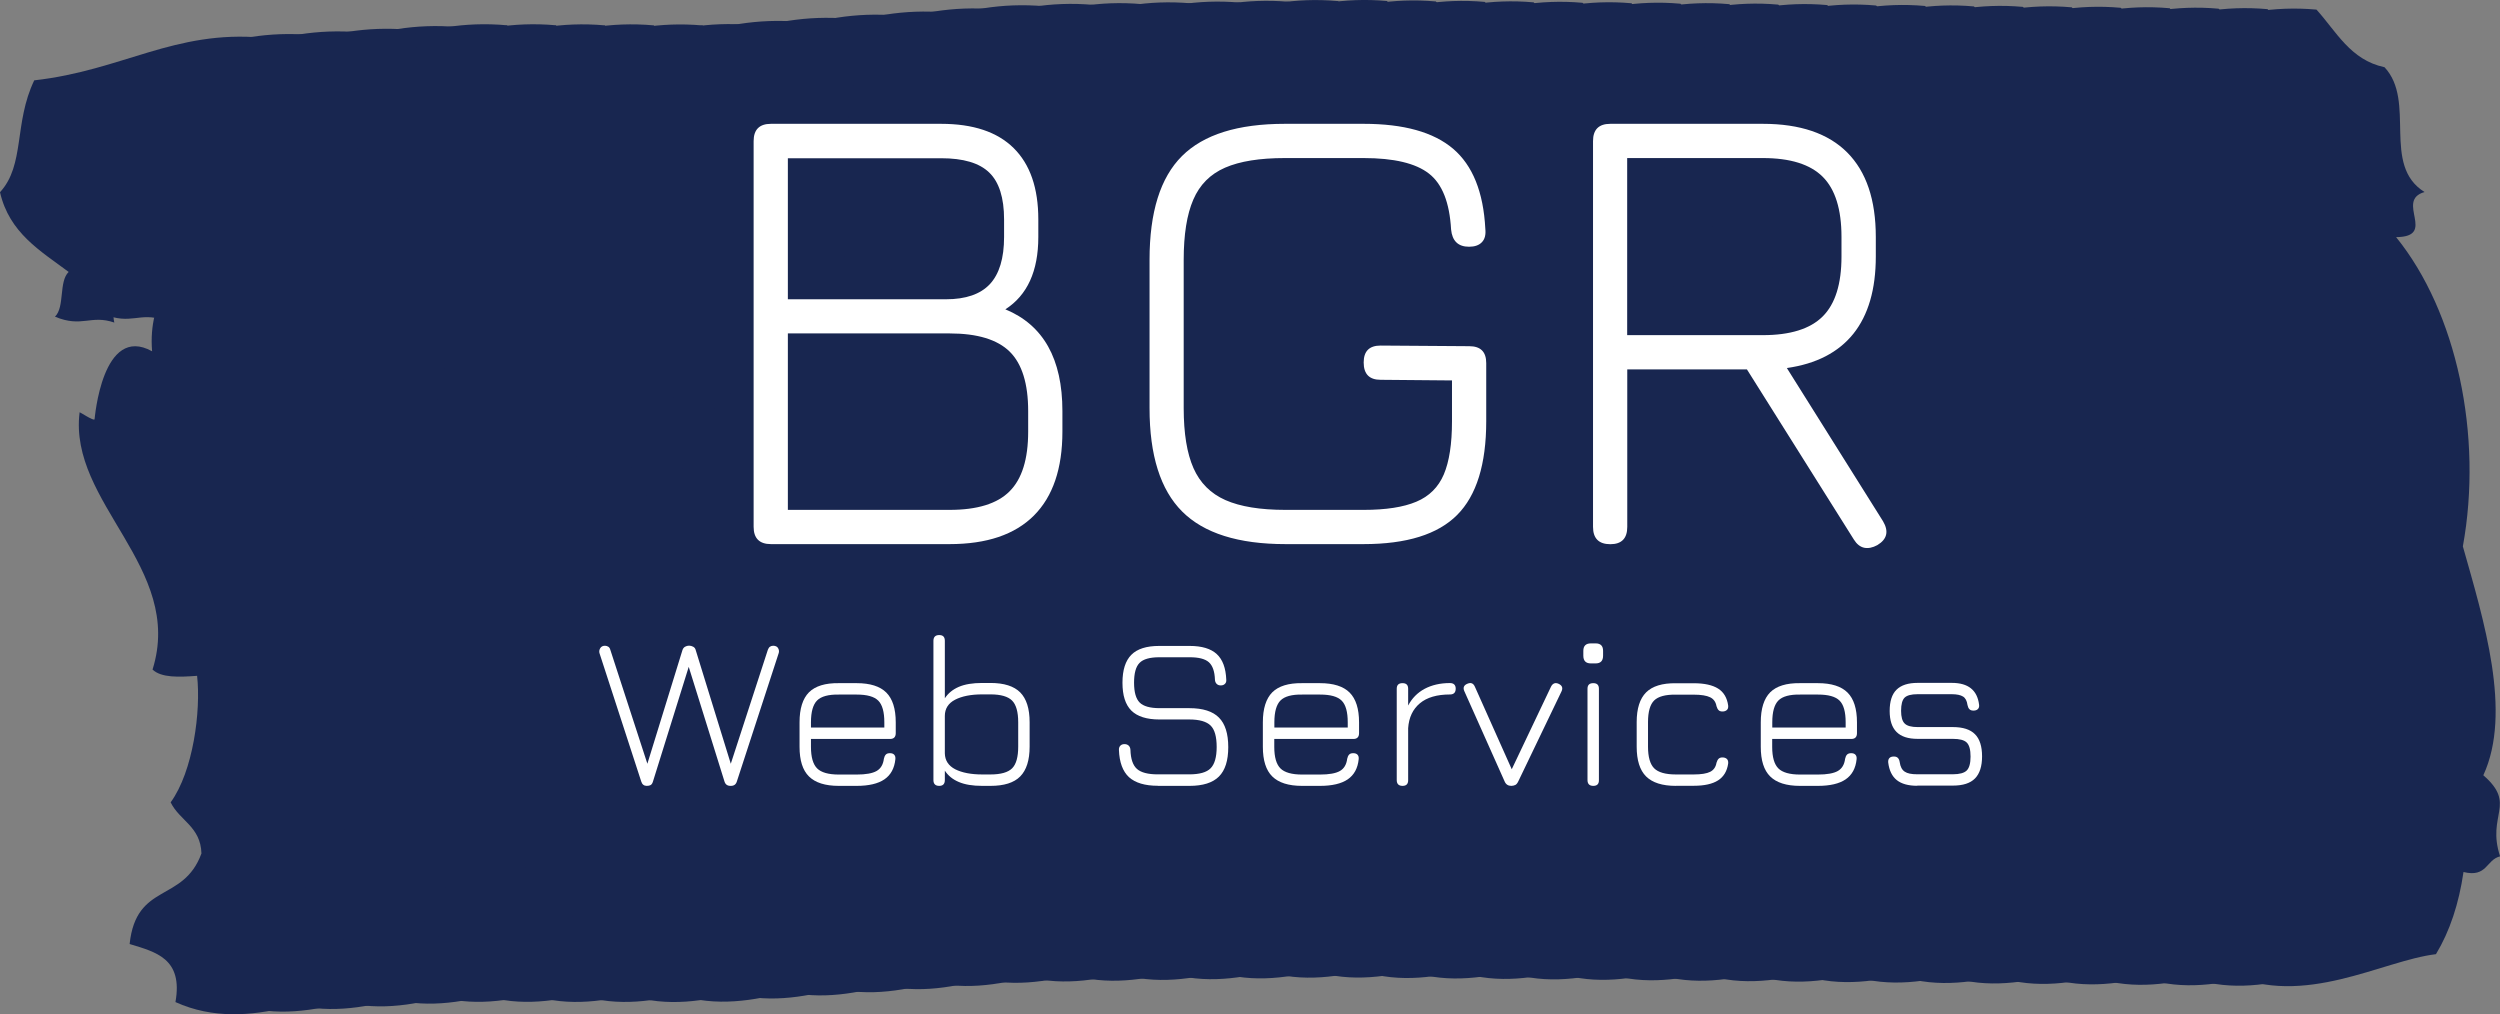 <?xml version="1.0" encoding="utf-8"?>
<!-- Generator: Adobe Illustrator 25.0.1, SVG Export Plug-In . SVG Version: 6.00 Build 0)  -->
<svg version="1.1" id="Layer_1" xmlns="http://www.w3.org/2000/svg" xmlns:xlink="http://www.w3.org/1999/xlink" x="0px" y="0px"
	 viewBox="0 0 276 111.97" style="enable-background:new 0 0 276 111.97;" xml:space="preserve">
<rect x="0" y="0" width="276" height="111.97" fill="#808080" stroke="none"/>
<style type="text/css">
	.st0{fill-rule:evenodd;clip-rule:evenodd;fill:#182650;}
	.st1{fill:#FFFFFF;}
</style>
<g>
	<g>
		<g>
			<path class="st0" d="M29,4.16c2.2,2.43,3.74,5.56,7.51,6.36c3.53,3.77-0.37,10.8,4.42,13.78c-3.31,0.94,1.46,4.94-3.14,4.98
				c6.69,8.25,9.6,21.9,7.37,34.14c2.31,8.16,5.46,18.33,2.26,25.27c3.73,3.23,0.33,4.35,1.85,8.95c-1.55,0.38-1.42,2.37-4.04,1.73
				c-0.51,3.51-1.51,6.53-3.04,9.07c-5.98,0.72-14.52,5.94-22.82,2.19c0.86-4.82-2.18-5.53-5.06-6.41c0.73-6.85,5.93-4.52,7.93-10
				c-0.09-2.98-2.41-3.61-3.4-5.64c2.49-3.43,3.35-10.08,2.92-13.97c-2.01,0.15-3.94,0.23-4.92-0.69
				c3.54-11.26-9.31-18.39-8.05-28.41c0-0.04,1.58,1.01,1.65,0.78c0.02-0.07,0.85-10.56,6.35-7.51c-0.48-6.04,3-8.32,3.76-13.17
				c-3.24,0.9-3.65,4.5-7.23,5.08c3.74,2-1.53,1.33-0.7,4.92c-2.61-0.9-3.57,0.6-6.55-0.65c1.1-1.07,0.4-3.87,1.51-4.94
				C4.47,27.7,1.03,25.72,0,21.22C2.78,18.2,1.51,13.6,3.78,8.87C13.54,7.77,19.25,3.29,29,4.16z"/>
		</g>
		<g>
			<path class="st0" d="M34.39,3.87c2.2,2.43,3.74,5.56,7.51,6.36c3.53,3.77-0.37,10.8,4.42,13.78c-3.31,0.94,1.46,4.94-3.14,4.98
				c6.69,8.25,9.6,21.9,7.37,34.14c2.31,8.16,5.46,18.33,2.26,25.27c3.73,3.23,0.33,4.35,1.85,8.95c-1.55,0.38-1.42,2.37-4.04,1.73
				c-0.51,3.51-1.51,6.53-3.04,9.07c-5.98,0.72-14.52,5.94-22.82,2.19c0.86-4.82-2.18-5.53-5.06-6.41c0.73-6.85,5.93-4.52,7.93-10
				c-0.09-2.98-2.41-3.61-3.4-5.64c2.49-3.43,3.35-10.08,2.92-13.97c-2.01,0.15-3.94,0.23-4.92-0.69
				c3.54-11.26-9.31-18.39-8.05-28.41c0-0.04,1.58,1.01,1.65,0.78c0.02-0.07,0.85-10.56,6.35-7.51c-0.48-6.04,3-8.32,3.76-13.17
				c-3.24,0.9-3.65,4.5-7.23,5.08c3.74,2-1.53,1.33-0.7,4.92c-2.61-0.9-3.57,0.6-6.55-0.65c1.1-1.07,0.4-3.87,1.51-4.94
				c-3.1-2.32-6.54-4.31-7.57-8.81c2.78-3.01,1.51-7.62,3.78-12.35C18.94,7.48,24.64,3,34.39,3.87z"/>
		</g>
		<g>
			<path class="st0" d="M39.79,3.58c2.2,2.43,3.74,5.56,7.51,6.36c3.53,3.77-0.37,10.8,4.42,13.78c-3.31,0.94,1.46,4.94-3.14,4.98
				c6.69,8.25,9.6,21.9,7.37,34.14c2.31,8.16,5.46,18.33,2.26,25.27c3.73,3.23,0.33,4.35,1.85,8.95c-1.55,0.38-1.42,2.37-4.04,1.73
				c-0.51,3.51-1.51,6.53-3.04,9.07c-5.98,0.72-14.52,5.94-22.82,2.19c0.86-4.82-2.18-5.53-5.06-6.41c0.73-6.85,5.93-4.52,7.93-10
				c-0.09-2.98-2.41-3.61-3.4-5.64c2.49-3.43,3.35-10.08,2.92-13.97c-2.01,0.15-3.94,0.23-4.92-0.69
				c3.54-11.26-9.31-18.39-8.05-28.41c0-0.04,1.58,1.01,1.65,0.78c0.02-0.07,0.85-10.56,6.35-7.51c-0.48-6.04,3-8.32,3.76-13.17
				c-3.24,0.9-3.65,4.5-7.23,5.08c3.74,2-1.53,1.33-0.7,4.92c-2.61-0.9-3.57,0.6-6.55-0.65c1.1-1.07,0.4-3.87,1.51-4.94
				c-3.1-2.32-6.54-4.31-7.57-8.81c2.78-3.01,1.51-7.62,3.78-12.35C24.33,7.19,30.04,2.7,39.79,3.58z"/>
		</g>
		<g>
			<path class="st0" d="M45.18,3.29c2.2,2.43,3.74,5.56,7.51,6.36c3.53,3.77-0.37,10.8,4.42,13.78c-3.31,0.94,1.46,4.94-3.14,4.98
				c6.69,8.25,9.6,21.9,7.37,34.14c2.31,8.16,5.46,18.33,2.26,25.27c3.73,3.23,0.33,4.35,1.85,8.95c-1.55,0.38-1.42,2.37-4.04,1.73
				c-0.51,3.51-1.51,6.53-3.04,9.07c-5.98,0.72-14.52,5.94-22.82,2.19c0.86-4.82-2.18-5.53-5.06-6.41c0.73-6.85,5.93-4.52,7.93-10
				c-0.09-2.98-2.41-3.61-3.4-5.64c2.49-3.43,3.35-10.08,2.92-13.97c-2.01,0.15-3.94,0.23-4.92-0.69
				c3.54-11.26-9.31-18.39-8.05-28.41c0-0.04,1.58,1.01,1.65,0.78c0.02-0.07,0.85-10.56,6.35-7.51c-0.48-6.04,3-8.32,3.76-13.17
				c-3.24,0.9-3.65,4.5-7.23,5.08c3.74,2-1.53,1.33-0.7,4.92c-2.61-0.9-3.57,0.6-6.55-0.65c1.1-1.07,0.4-3.87,1.51-4.94
				c-3.1-2.32-6.54-4.31-7.57-8.81c2.78-3.01,1.51-7.62,3.78-12.35C29.72,6.9,35.43,2.41,45.18,3.29z"/>
		</g>
		<g>
			<path class="st0" d="M50.58,2.99c2.2,2.43,3.74,5.56,7.51,6.36c3.53,3.77-0.37,10.8,4.42,13.78c-3.31,0.94,1.46,4.94-3.14,4.98
				c6.69,8.25,9.6,21.9,7.37,34.14c2.31,8.16,5.46,18.33,2.26,25.27c3.73,3.23,0.33,4.35,1.85,8.95c-1.55,0.38-1.42,2.37-4.04,1.73
				c-0.51,3.51-1.51,6.53-3.04,9.07c-5.98,0.72-14.52,5.94-22.82,2.19c0.86-4.82-2.18-5.53-5.06-6.41c0.73-6.85,5.93-4.52,7.93-10
				c-0.09-2.98-2.41-3.61-3.4-5.64c2.49-3.43,3.35-10.08,2.92-13.97c-2.01,0.15-3.94,0.23-4.92-0.69
				c3.54-11.26-9.31-18.39-8.05-28.41c0-0.04,1.58,1.01,1.65,0.78c0.02-0.07,0.85-10.56,6.35-7.51c-0.48-6.04,3-8.32,3.76-13.17
				c-3.24,0.9-3.65,4.5-7.23,5.08c3.74,2-1.53,1.33-0.7,4.92c-2.61-0.9-3.57,0.6-6.55-0.65c1.1-1.07,0.4-3.87,1.51-4.94
				c-3.1-2.32-6.54-4.31-7.57-8.81c2.78-3.01,1.51-7.62,3.78-12.35C35.12,6.6,40.83,2.12,50.58,2.99z"/>
		</g>
		<g>
			<path class="st0" d="M55.97,2.79c2.2,2.43,3.74,5.56,7.51,6.36c3.53,3.77-0.37,10.8,4.42,13.78c-3.31,0.94,1.46,4.94-3.14,4.98
				c6.69,8.25,9.6,21.9,7.37,34.14c2.31,8.16,5.46,18.33,2.26,25.27c3.73,3.23,0.33,4.35,1.85,8.95c-1.55,0.38-1.42,2.37-4.04,1.73
				c-0.51,3.51-1.51,6.53-3.04,9.07c-5.98,0.72-14.52,5.94-22.82,2.19c0.86-4.82-2.18-5.53-5.06-6.41c0.73-6.85,5.93-4.52,7.93-10
				c-0.09-2.98-2.41-3.61-3.4-5.64c2.49-3.43,3.35-10.08,2.92-13.97c-2.01,0.15-3.94,0.23-4.92-0.69
				c3.54-11.26-9.31-18.39-8.05-28.41c0-0.04,1.58,1.01,1.65,0.78c0.02-0.07,0.85-10.56,6.35-7.51c-0.48-6.04,3-8.32,3.76-13.17
				c-3.24,0.9-3.65,4.5-7.23,5.08c3.74,2-1.53,1.33-0.7,4.92c-2.61-0.9-3.57,0.6-6.55-0.65c1.1-1.07,0.4-3.87,1.51-4.94
				c-3.1-2.32-6.54-4.31-7.57-8.81c2.78-3.01,1.51-7.62,3.78-12.35C40.51,6.4,46.22,1.91,55.97,2.79z"/>
		</g>
		<g>
			<path class="st0" d="M61.37,2.79c2.2,2.43,3.74,5.56,7.51,6.36c3.53,3.77-0.37,10.8,4.42,13.78c-3.31,0.94,1.46,4.94-3.14,4.98
				c6.69,8.25,9.6,21.9,7.37,34.14c2.31,8.16,5.46,18.33,2.26,25.27c3.73,3.23,0.33,4.35,1.85,8.95c-1.55,0.38-1.42,2.37-4.04,1.73
				c-0.51,3.51-1.51,6.53-3.04,9.07c-5.98,0.72-14.52,5.94-22.82,2.19c0.86-4.82-2.18-5.53-5.06-6.41c0.73-6.85,5.93-4.52,7.93-10
				c-0.09-2.98-2.41-3.61-3.4-5.64c2.49-3.43,3.35-10.08,2.92-13.97c-2.01,0.15-3.94,0.23-4.92-0.69
				c3.54-11.26-9.31-18.39-8.05-28.41c0-0.04,1.58,1.01,1.65,0.78c0.02-0.07,0.85-10.56,6.35-7.51c-0.48-6.04,3-8.32,3.76-13.17
				c-3.24,0.9-3.65,4.5-7.23,5.08c3.74,2-1.53,1.33-0.7,4.92c-2.61-0.9-3.57,0.6-6.55-0.65c1.1-1.07,0.4-3.87,1.51-4.94
				c-3.1-2.32-6.54-4.31-7.57-8.81c2.78-3.01,1.51-7.62,3.78-12.35C45.91,6.4,51.62,1.92,61.37,2.79z"/>
		</g>
		<g>
			<path class="st0" d="M66.77,2.8c2.2,2.43,3.74,5.56,7.51,6.36c3.53,3.77-0.37,10.8,4.42,13.78c-3.31,0.94,1.46,4.94-3.14,4.98
				c6.69,8.25,9.6,21.9,7.37,34.14c2.31,8.16,5.46,18.33,2.26,25.27c3.73,3.23,0.33,4.35,1.85,8.95c-1.55,0.38-1.42,2.37-4.04,1.73
				c-0.51,3.51-1.51,6.53-3.04,9.07c-5.98,0.72-14.52,5.94-22.82,2.19c0.86-4.82-2.18-5.53-5.06-6.41c0.73-6.85,5.93-4.52,7.93-10
				c-0.09-2.98-2.41-3.61-3.4-5.64c2.49-3.43,3.35-10.08,2.92-13.97c-2.01,0.15-3.94,0.23-4.92-0.69
				c3.54-11.26-9.31-18.39-8.05-28.41c0-0.04,1.58,1.01,1.65,0.78c0.02-0.07,0.85-10.56,6.35-7.51c-0.48-6.04,3-8.32,3.76-13.17
				c-3.24,0.9-3.65,4.5-7.23,5.08c3.74,2-1.53,1.33-0.7,4.92c-2.61-0.9-3.57,0.6-6.55-0.65c1.1-1.07,0.4-3.87,1.51-4.94
				c-3.1-2.32-6.54-4.31-7.57-8.81c2.78-3.01,1.51-7.62,3.78-12.35C51.31,6.41,57.02,1.93,66.77,2.8z"/>
		</g>
		<g>
			<path class="st0" d="M72.17,2.8c2.2,2.43,3.74,5.56,7.51,6.36c3.53,3.77-0.37,10.8,4.42,13.78c-3.31,0.94,1.46,4.94-3.14,4.98
				c6.69,8.25,9.6,21.9,7.37,34.14c2.31,8.16,5.46,18.33,2.26,25.27c3.73,3.23,0.33,4.35,1.85,8.95c-1.55,0.38-1.42,2.37-4.04,1.73
				c-0.51,3.51-1.51,6.53-3.04,9.07c-5.98,0.72-14.52,5.94-22.82,2.19c0.86-4.82-2.18-5.53-5.06-6.41c0.73-6.85,5.93-4.52,7.93-10
				c-0.09-2.98-2.41-3.61-3.4-5.64c2.49-3.43,3.35-10.08,2.92-13.97c-2.01,0.15-3.94,0.23-4.92-0.69
				c3.54-11.26-9.31-18.39-8.05-28.41c0-0.04,1.58,1.01,1.65,0.78c0.02-0.07,0.85-10.56,6.35-7.51c-0.48-6.04,3-8.32,3.76-13.17
				c-3.24,0.9-3.65,4.5-7.23,5.08c3.74,2-1.53,1.33-0.7,4.92c-2.61-0.9-3.57,0.6-6.55-0.65c1.1-1.07,0.4-3.87,1.51-4.94
				c-3.1-2.32-6.54-4.31-7.57-8.81c2.78-3.01,1.51-7.62,3.78-12.35C56.71,6.42,62.42,1.93,72.17,2.8z"/>
		</g>
		<g>
			<path class="st0" d="M77.57,2.81c2.2,2.43,3.74,5.56,7.51,6.36c3.53,3.77-0.37,10.8,4.42,13.78c-3.31,0.94,1.46,4.94-3.14,4.98
				c6.69,8.25,9.6,21.9,7.37,34.14c2.31,8.16,5.46,18.33,2.26,25.27c3.73,3.23,0.33,4.35,1.85,8.95c-1.55,0.38-1.42,2.37-4.04,1.73
				c-0.51,3.51-1.51,6.53-3.04,9.07c-5.98,0.72-14.52,5.94-22.82,2.19c0.86-4.82-2.18-5.53-5.06-6.41c0.73-6.85,5.93-4.52,7.93-10
				c-0.09-2.98-2.41-3.61-3.4-5.64c2.49-3.43,3.35-10.08,2.92-13.97c-2.01,0.15-3.94,0.23-4.92-0.69
				c3.54-11.26-9.31-18.39-8.05-28.41c0-0.04,1.58,1.01,1.65,0.78c0.02-0.07,0.85-10.56,6.35-7.51c-0.48-6.04,3-8.32,3.76-13.17
				c-3.24,0.9-3.65,4.5-7.23,5.08c3.74,2-1.53,1.33-0.7,4.92c-2.61-0.9-3.57,0.6-6.55-0.65c1.1-1.07,0.4-3.87,1.51-4.94
				c-3.1-2.32-6.54-4.31-7.57-8.81c2.78-3.01,1.51-7.62,3.78-12.35C62.11,6.42,67.82,1.94,77.57,2.81z"/>
		</g>
		<g>
			<path class="st0" d="M82.97,2.77c2.2,2.43,3.74,5.56,7.51,6.36c3.53,3.77-0.37,10.8,4.42,13.78c-3.31,0.94,1.46,4.94-3.14,4.98
				c6.69,8.25,9.6,21.9,7.37,34.14c2.31,8.16,5.46,18.33,2.26,25.27c3.73,3.23,0.33,4.35,1.85,8.95c-1.55,0.38-1.42,2.37-4.04,1.73
				c-0.51,3.51-1.51,6.53-3.04,9.07c-5.98,0.72-14.52,5.94-22.82,2.19c0.86-4.82-2.18-5.53-5.06-6.41c0.73-6.85,5.93-4.52,7.93-10
				c-0.09-2.98-2.41-3.61-3.4-5.64c2.49-3.43,3.35-10.08,2.92-13.97c-2.01,0.15-3.94,0.23-4.92-0.69
				c3.54-11.26-9.31-18.39-8.05-28.41c0-0.04,1.58,1.01,1.65,0.78c0.02-0.07,0.85-10.56,6.35-7.51c-0.48-6.04,3-8.32,3.76-13.17
				c-3.24,0.9-3.65,4.5-7.23,5.08c3.74,2-1.53,1.33-0.7,4.92c-2.61-0.9-3.57,0.6-6.55-0.65c1.1-1.07,0.4-3.87,1.51-4.94
				c-3.1-2.32-6.54-4.31-7.57-8.81c2.78-3.01,1.51-7.62,3.78-12.35C67.52,6.38,73.22,1.9,82.97,2.77z"/>
		</g>
		<g>
			<path class="st0" d="M88.37,2.42c2.2,2.43,3.74,5.56,7.51,6.36c3.53,3.77-0.37,10.8,4.42,13.78c-3.31,0.94,1.46,4.94-3.14,4.98
				c6.69,8.25,9.6,21.9,7.37,34.14c2.31,8.16,5.46,18.33,2.26,25.27c3.73,3.23,0.33,4.35,1.85,8.95c-1.55,0.38-1.42,2.37-4.04,1.73
				c-0.51,3.51-1.51,6.53-3.04,9.07c-5.98,0.72-14.52,5.94-22.82,2.19c0.86-4.82-2.18-5.53-5.06-6.41c0.73-6.85,5.93-4.52,7.93-10
				c-0.09-2.98-2.41-3.61-3.4-5.64c2.49-3.43,3.35-10.08,2.92-13.97c-2.01,0.15-3.94,0.23-4.92-0.69
				c3.54-11.26-9.31-18.39-8.05-28.41c0-0.04,1.58,1.01,1.65,0.78c0.02-0.07,0.85-10.56,6.35-7.51c-0.48-6.04,3-8.32,3.76-13.17
				c-3.24,0.9-3.65,4.5-7.23,5.08c3.74,2-1.53,1.33-0.7,4.92c-2.61-0.9-3.57,0.6-6.55-0.65c1.1-1.07,0.4-3.87,1.51-4.94
				c-3.1-2.32-6.54-4.31-7.57-8.81c2.78-3.01,1.51-7.62,3.78-12.35C72.91,6.03,78.62,1.55,88.37,2.42z"/>
		</g>
		<g>
			<path class="st0" d="M93.76,2.08c2.2,2.43,3.74,5.56,7.51,6.36c3.53,3.77-0.37,10.8,4.42,13.78c-3.31,0.94,1.46,4.94-3.14,4.98
				c6.69,8.25,9.6,21.9,7.37,34.14c2.31,8.16,5.46,18.33,2.26,25.27c3.73,3.23,0.33,4.35,1.85,8.95c-1.55,0.38-1.42,2.37-4.04,1.73
				c-0.51,3.51-1.51,6.53-3.04,9.07c-5.98,0.72-14.52,5.94-22.82,2.19c0.86-4.82-2.18-5.53-5.06-6.41c0.73-6.85,5.93-4.52,7.93-10
				c-0.09-2.98-2.41-3.61-3.4-5.64c2.49-3.43,3.35-10.08,2.92-13.97c-2.01,0.15-3.94,0.23-4.92-0.69
				c3.54-11.26-9.31-18.39-8.05-28.41c0-0.04,1.58,1.01,1.65,0.78c0.02-0.07,0.85-10.56,6.35-7.51c-0.48-6.04,3-8.32,3.76-13.17
				c-3.24,0.9-3.65,4.5-7.23,5.08c3.74,2-1.53,1.33-0.7,4.92c-2.61-0.9-3.57,0.6-6.55-0.65c1.1-1.07,0.4-3.87,1.51-4.94
				c-3.1-2.32-6.54-4.31-7.57-8.81c2.78-3.01,1.51-7.62,3.78-12.35C78.3,5.69,84.01,1.2,93.76,2.08z"/>
		</g>
		<g>
			<path class="st0" d="M99.15,1.73c2.2,2.43,3.74,5.56,7.51,6.36c3.53,3.77-0.37,10.8,4.42,13.78c-3.31,0.94,1.46,4.94-3.14,4.98
				c6.69,8.25,9.6,21.9,7.37,34.14c2.31,8.16,5.46,18.33,2.26,25.27c3.73,3.23,0.33,4.35,1.85,8.95c-1.55,0.38-1.42,2.37-4.04,1.73
				c-0.51,3.51-1.51,6.53-3.04,9.07c-5.98,0.72-14.52,5.94-22.82,2.19c0.86-4.82-2.18-5.53-5.06-6.41c0.73-6.85,5.93-4.52,7.93-10
				c-0.09-2.98-2.41-3.61-3.4-5.64c2.49-3.43,3.35-10.08,2.92-13.97c-2.01,0.15-3.94,0.23-4.92-0.69
				c3.54-11.26-9.31-18.39-8.05-28.41c0-0.04,1.58,1.01,1.65,0.78c0.02-0.07,0.85-10.56,6.35-7.51c-0.48-6.04,3-8.32,3.76-13.17
				c-3.24,0.9-3.65,4.5-7.23,5.08c3.74,2-1.53,1.33-0.7,4.92c-2.61-0.9-3.57,0.6-6.55-0.65c1.1-1.07,0.4-3.87,1.51-4.94
				c-3.1-2.32-6.54-4.31-7.57-8.81c2.78-3.01,1.51-7.62,3.78-12.35C83.69,5.34,89.4,0.86,99.15,1.73z"/>
		</g>
		<g>
			<path class="st0" d="M104.54,1.39c2.2,2.43,3.74,5.56,7.51,6.36c3.53,3.77-0.37,10.8,4.42,13.78c-3.31,0.94,1.46,4.94-3.14,4.98
				c6.69,8.25,9.6,21.9,7.37,34.14c2.31,8.16,5.46,18.33,2.26,25.27c3.73,3.23,0.33,4.35,1.85,8.95c-1.55,0.38-1.42,2.37-4.04,1.73
				c-0.51,3.51-1.51,6.53-3.04,9.07c-5.98,0.72-14.52,5.94-22.82,2.19c0.86-4.82-2.18-5.53-5.06-6.41c0.73-6.85,5.93-4.52,7.93-10
				c-0.09-2.98-2.41-3.61-3.4-5.64c2.49-3.43,3.35-10.08,2.92-13.97c-2.01,0.15-3.94,0.23-4.92-0.69
				c3.54-11.26-9.31-18.39-8.05-28.41c0-0.04,1.58,1.01,1.65,0.78c0.02-0.07,0.85-10.56,6.35-7.51c-0.48-6.04,3-8.32,3.76-13.17
				c-3.24,0.9-3.65,4.5-7.23,5.08c3.74,2-1.53,1.33-0.7,4.92c-2.61-0.9-3.57,0.6-6.55-0.65c1.1-1.07,0.4-3.87,1.51-4.94
				c-3.1-2.32-6.54-4.31-7.57-8.81c2.78-3.01,1.51-7.62,3.78-12.35C89.08,5,94.79,0.51,104.54,1.39z"/>
		</g>
		<g>
			<path class="st0" d="M109.93,1.04c2.2,2.43,3.74,5.56,7.51,6.36c3.53,3.77-0.37,10.8,4.42,13.78c-3.31,0.94,1.46,4.94-3.14,4.98
				c6.69,8.25,9.6,21.9,7.37,34.14c2.31,8.16,5.46,18.33,2.26,25.27c3.73,3.23,0.33,4.35,1.85,8.95c-1.55,0.38-1.42,2.37-4.04,1.73
				c-0.51,3.51-1.51,6.53-3.04,9.07c-5.98,0.72-14.52,5.94-22.82,2.19c0.86-4.82-2.18-5.53-5.06-6.41c0.73-6.85,5.93-4.52,7.93-10
				c-0.09-2.98-2.41-3.61-3.4-5.64c2.49-3.43,3.35-10.08,2.92-13.97c-2.01,0.15-3.94,0.23-4.92-0.69
				c3.54-11.26-9.31-18.39-8.05-28.41c0-0.04,1.58,1.01,1.65,0.78c0.02-0.07,0.85-10.56,6.35-7.51c-0.48-6.04,3-8.32,3.76-13.17
				c-3.24,0.9-3.65,4.5-7.23,5.08c3.74,2-1.53,1.33-0.7,4.92c-2.61-0.9-3.57,0.6-6.55-0.65c1.1-1.07,0.4-3.87,1.51-4.94
				c-3.1-2.32-6.54-4.31-7.57-8.81c2.78-3.01,1.51-7.62,3.78-12.35C94.47,4.65,100.18,0.17,109.93,1.04z"/>
		</g>
		<g>
			<path class="st0" d="M115.32,0.69c2.2,2.43,3.74,5.56,7.51,6.36c3.53,3.77-0.37,10.8,4.42,13.78c-3.31,0.94,1.46,4.94-3.14,4.98
				c6.69,8.25,9.6,21.9,7.37,34.14c2.31,8.16,5.46,18.33,2.26,25.27c3.73,3.23,0.33,4.35,1.85,8.95c-1.55,0.38-1.42,2.37-4.04,1.73
				c-0.51,3.51-1.51,6.53-3.04,9.07c-5.98,0.72-14.52,5.94-22.82,2.19c0.86-4.82-2.18-5.53-5.06-6.41c0.73-6.85,5.93-4.52,7.93-10
				c-0.09-2.98-2.41-3.61-3.4-5.64c2.49-3.43,3.35-10.08,2.92-13.97c-2.01,0.15-3.94,0.23-4.92-0.69
				c3.54-11.26-9.31-18.39-8.05-28.41c0-0.04,1.58,1.01,1.65,0.78c0.02-0.07,0.85-10.56,6.35-7.51c-0.48-6.04,3-8.32,3.76-13.17
				c-3.24,0.9-3.65,4.5-7.23,5.08c3.74,2-1.53,1.33-0.7,4.92c-2.61-0.9-3.57,0.6-6.55-0.65c1.1-1.07,0.4-3.87,1.51-4.94
				c-3.1-2.32-6.54-4.31-7.57-8.81c2.78-3.01,1.51-7.62,3.78-12.35C99.86,4.31,105.57-0.18,115.32,0.69z"/>
		</g>
		<g>
			<path class="st0" d="M120.72,0.54c2.2,2.43,3.74,5.56,7.51,6.36c3.53,3.77-0.37,10.8,4.42,13.78c-3.31,0.94,1.46,4.94-3.14,4.98
				c6.69,8.25,9.6,21.9,7.37,34.14c2.31,8.16,5.46,18.33,2.26,25.27c3.73,3.23,0.33,4.35,1.85,8.95c-1.55,0.38-1.42,2.37-4.04,1.73
				c-0.51,3.51-1.51,6.53-3.04,9.07c-5.98,0.72-14.52,5.94-22.82,2.19c0.86-4.82-2.18-5.53-5.06-6.41c0.73-6.85,5.93-4.52,7.93-10
				c-0.09-2.98-2.41-3.61-3.4-5.64c2.49-3.43,3.35-10.08,2.92-13.97c-2.01,0.15-3.94,0.23-4.92-0.69
				c3.54-11.26-9.31-18.39-8.05-28.41c0-0.04,1.58,1.01,1.65,0.78c0.02-0.07,0.85-10.56,6.35-7.51c-0.48-6.04,3-8.32,3.76-13.17
				c-3.24,0.9-3.65,4.5-7.23,5.08c3.74,2-1.53,1.33-0.7,4.92c-2.61-0.9-3.57,0.6-6.55-0.65c1.1-1.07,0.4-3.87,1.51-4.94
				c-3.1-2.32-6.54-4.31-7.57-8.81c2.78-3.01,1.51-7.62,3.78-12.35C105.26,4.15,110.97-0.33,120.72,0.54z"/>
		</g>
		<g>
			<path class="st0" d="M126.11,0.46c2.2,2.43,3.74,5.56,7.51,6.36c3.53,3.77-0.37,10.8,4.42,13.78c-3.31,0.94,1.46,4.94-3.14,4.98
				c6.69,8.25,9.6,21.9,7.37,34.14c2.31,8.16,5.46,18.33,2.26,25.27c3.73,3.23,0.33,4.35,1.85,8.95c-1.55,0.38-1.42,2.37-4.04,1.73
				c-0.51,3.51-1.51,6.53-3.04,9.07c-5.98,0.72-14.52,5.94-22.82,2.19c0.86-4.82-2.18-5.53-5.06-6.41c0.73-6.85,5.93-4.52,7.93-10
				c-0.09-2.98-2.41-3.61-3.4-5.64c2.49-3.43,3.35-10.08,2.92-13.97c-2.01,0.15-3.94,0.23-4.92-0.69
				c3.54-11.26-9.31-18.39-8.05-28.41c0-0.04,1.58,1.01,1.65,0.78c0.02-0.07,0.85-10.56,6.35-7.51c-0.48-6.04,3-8.32,3.76-13.17
				c-3.24,0.9-3.65,4.5-7.23,5.08c3.74,2-1.53,1.33-0.7,4.92c-2.61-0.9-3.57,0.6-6.55-0.65c1.1-1.07,0.4-3.87,1.51-4.94
				c-3.1-2.32-6.54-4.31-7.57-8.81c2.78-3.01,1.51-7.62,3.78-12.35C110.66,4.07,116.36-0.42,126.11,0.46z"/>
		</g>
		<g>
			<path class="st0" d="M131.51,0.37c2.2,2.43,3.74,5.56,7.51,6.36c3.53,3.77-0.37,10.8,4.42,13.78c-3.31,0.94,1.46,4.94-3.14,4.98
				c6.69,8.25,9.6,21.9,7.37,34.14c2.31,8.16,5.46,18.33,2.26,25.27c3.73,3.23,0.33,4.35,1.85,8.95c-1.55,0.38-1.42,2.37-4.04,1.73
				c-0.51,3.51-1.51,6.53-3.04,9.07c-5.98,0.72-14.52,5.94-22.82,2.19c0.86-4.82-2.18-5.53-5.06-6.41c0.73-6.85,5.93-4.52,7.93-10
				c-0.09-2.98-2.41-3.61-3.4-5.64c2.49-3.43,3.35-10.08,2.92-13.97c-2.01,0.15-3.94,0.23-4.92-0.69
				c3.54-11.26-9.31-18.39-8.05-28.41c0-0.04,1.58,1.01,1.65,0.78c0.02-0.07,0.85-10.56,6.35-7.51c-0.48-6.04,3-8.32,3.76-13.17
				c-3.24,0.9-3.65,4.5-7.23,5.08c3.74,2-1.53,1.33-0.7,4.92c-2.61-0.9-3.57,0.6-6.55-0.65c1.1-1.07,0.4-3.87,1.51-4.94
				c-3.1-2.32-6.54-4.31-7.57-8.81c2.78-3.01,1.51-7.62,3.78-12.35C116.06,3.98,121.76-0.5,131.51,0.37z"/>
		</g>
		<g>
			<path class="st0" d="M136.92,0.29c2.2,2.43,3.74,5.56,7.51,6.36c3.53,3.77-0.37,10.8,4.42,13.78c-3.31,0.94,1.46,4.94-3.14,4.98
				c6.69,8.25,9.6,21.9,7.37,34.14c2.31,8.16,5.46,18.33,2.26,25.27c3.73,3.23,0.33,4.35,1.85,8.95c-1.55,0.38-1.42,2.37-4.04,1.73
				c-0.51,3.51-1.51,6.53-3.04,9.07c-5.98,0.72-14.52,5.94-22.82,2.19c0.86-4.82-2.18-5.53-5.06-6.41c0.73-6.85,5.93-4.52,7.93-10
				c-0.09-2.98-2.41-3.61-3.4-5.64c2.49-3.43,3.35-10.08,2.92-13.97c-2.01,0.15-3.94,0.23-4.92-0.69
				c3.54-11.26-9.31-18.39-8.05-28.41c0-0.04,1.58,1.01,1.65,0.78c0.02-0.07,0.85-10.56,6.35-7.51c-0.48-6.04,3-8.32,3.76-13.17
				c-3.24,0.9-3.65,4.5-7.23,5.08c3.74,2-1.53,1.33-0.7,4.92c-2.61-0.9-3.57,0.6-6.55-0.65c1.1-1.07,0.4-3.87,1.51-4.94
				c-3.1-2.32-6.54-4.31-7.57-8.81c2.78-3.01,1.51-7.62,3.78-12.35C121.46,3.9,127.17-0.59,136.92,0.29z"/>
		</g>
		<g>
			<path class="st0" d="M142.32,0.2c2.2,2.43,3.74,5.56,7.51,6.36c3.53,3.77-0.37,10.8,4.42,13.78c-3.31,0.94,1.46,4.94-3.14,4.98
				c6.69,8.25,9.6,21.9,7.37,34.14c2.31,8.16,5.46,18.33,2.26,25.27c3.73,3.23,0.33,4.35,1.85,8.95c-1.55,0.38-1.42,2.37-4.04,1.73
				c-0.51,3.51-1.51,6.53-3.04,9.07c-5.98,0.72-14.52,5.94-22.82,2.19c0.86-4.82-2.18-5.53-5.06-6.41c0.73-6.85,5.93-4.52,7.93-10
				c-0.09-2.98-2.41-3.61-3.4-5.64c2.49-3.43,3.35-10.08,2.92-13.97c-2.01,0.15-3.94,0.23-4.92-0.69
				c3.54-11.26-9.31-18.39-8.05-28.41c0-0.04,1.58,1.01,1.65,0.78c0.02-0.07,0.85-10.56,6.35-7.51c-0.48-6.04,3-8.32,3.76-13.17
				c-3.24,0.9-3.65,4.5-7.23,5.08c3.74,2-1.53,1.33-0.7,4.92c-2.61-0.9-3.57,0.6-6.55-0.65c1.1-1.07,0.4-3.87,1.51-4.94
				c-3.1-2.32-6.54-4.31-7.57-8.81c2.78-3.01,1.51-7.62,3.78-12.35C126.86,3.81,132.57-0.67,142.32,0.2z"/>
		</g>
		<g>
			<path class="st0" d="M147.72,0.12c2.2,2.43,3.74,5.56,7.51,6.36c3.53,3.77-0.37,10.8,4.42,13.78c-3.31,0.94,1.46,4.94-3.14,4.98
				c6.69,8.25,9.6,21.9,7.37,34.14c2.31,8.16,5.46,18.33,2.26,25.27c3.73,3.23,0.33,4.35,1.85,8.95c-1.55,0.38-1.42,2.37-4.04,1.73
				c-0.51,3.51-1.51,6.53-3.04,9.07c-5.98,0.72-14.52,5.94-22.82,2.19c0.86-4.82-2.18-5.53-5.06-6.41c0.73-6.85,5.93-4.52,7.93-10
				c-0.09-2.98-2.41-3.61-3.4-5.64c2.49-3.43,3.35-10.08,2.92-13.97c-2.01,0.15-3.94,0.23-4.92-0.69
				c3.54-11.26-9.31-18.39-8.05-28.41c0-0.04,1.58,1.01,1.65,0.78c0.02-0.07,0.85-10.56,6.35-7.51c-0.48-6.04,3-8.32,3.76-13.17
				c-3.24,0.9-3.65,4.5-7.23,5.08c3.74,2-1.53,1.33-0.7,4.92c-2.61-0.9-3.57,0.6-6.55-0.65c1.1-1.07,0.4-3.87,1.51-4.94
				c-3.1-2.32-6.54-4.31-7.57-8.81c2.78-3.01,1.51-7.62,3.78-12.35C132.26,3.73,137.97-0.76,147.72,0.12z"/>
		</g>
		<g>
			<path class="st0" d="M153.12,0.11c2.2,2.43,3.74,5.56,7.51,6.36c3.53,3.77-0.37,10.8,4.42,13.78c-3.31,0.94,1.46,4.94-3.14,4.98
				c6.69,8.25,9.6,21.9,7.37,34.14c2.31,8.16,5.46,18.33,2.26,25.27c3.73,3.23,0.33,4.35,1.85,8.95c-1.55,0.38-1.42,2.37-4.04,1.73
				c-0.51,3.51-1.51,6.53-3.04,9.07c-5.98,0.72-14.52,5.94-22.82,2.19c0.86-4.82-2.18-5.53-5.06-6.41c0.73-6.85,5.93-4.52,7.93-10
				c-0.09-2.98-2.41-3.61-3.4-5.64c2.49-3.43,3.35-10.08,2.92-13.97c-2.01,0.15-3.94,0.23-4.92-0.69
				c3.54-11.26-9.31-18.39-8.05-28.41c0-0.04,1.58,1.01,1.65,0.78c0.02-0.07,0.85-10.56,6.35-7.51c-0.48-6.04,3-8.32,3.76-13.17
				c-3.24,0.9-3.65,4.5-7.23,5.08c3.74,2-1.53,1.33-0.7,4.92c-2.61-0.9-3.57,0.6-6.55-0.65c1.1-1.07,0.4-3.87,1.51-4.94
				c-3.1-2.32-6.54-4.31-7.57-8.81c2.78-3.01,1.51-7.62,3.78-12.35C137.66,3.72,143.37-0.76,153.12,0.11z"/>
		</g>
		<g>
			<path class="st0" d="M158.52,0.16c2.2,2.43,3.74,5.56,7.51,6.36c3.53,3.77-0.37,10.8,4.42,13.78c-3.31,0.94,1.46,4.94-3.14,4.98
				c6.69,8.25,9.6,21.9,7.37,34.14c2.31,8.16,5.46,18.33,2.26,25.27c3.73,3.23,0.33,4.35,1.85,8.95c-1.55,0.38-1.42,2.37-4.04,1.73
				c-0.51,3.51-1.51,6.53-3.04,9.07c-5.98,0.72-14.52,5.94-22.82,2.19c0.86-4.82-2.18-5.53-5.06-6.41c0.73-6.85,5.93-4.52,7.93-10
				c-0.09-2.98-2.41-3.61-3.4-5.64c2.49-3.43,3.35-10.08,2.92-13.97c-2.01,0.15-3.94,0.23-4.92-0.69
				c3.54-11.26-9.31-18.39-8.05-28.41c0-0.04,1.58,1.01,1.65,0.78c0.02-0.07,0.85-10.56,6.35-7.51c-0.48-6.04,3-8.32,3.76-13.17
				c-3.24,0.9-3.65,4.5-7.23,5.08c3.74,2-1.53,1.33-0.7,4.92c-2.61-0.9-3.57,0.6-6.55-0.65c1.1-1.07,0.4-3.87,1.51-4.94
				c-3.1-2.32-6.54-4.31-7.57-8.81c2.78-3.01,1.51-7.62,3.78-12.35C143.06,3.77,148.77-0.71,158.52,0.16z"/>
		</g>
		<g>
			<path class="st0" d="M163.92,0.21c2.2,2.43,3.74,5.56,7.51,6.36c3.53,3.77-0.37,10.8,4.42,13.78c-3.31,0.94,1.46,4.94-3.14,4.98
				c6.69,8.25,9.6,21.9,7.37,34.14c2.31,8.16,5.46,18.33,2.26,25.27c3.73,3.23,0.33,4.35,1.85,8.95c-1.55,0.38-1.42,2.37-4.04,1.73
				c-0.51,3.51-1.51,6.53-3.04,9.07c-5.98,0.72-14.52,5.94-22.82,2.19c0.86-4.82-2.18-5.53-5.06-6.41c0.73-6.85,5.93-4.52,7.93-10
				c-0.09-2.98-2.41-3.61-3.4-5.64c2.49-3.43,3.35-10.08,2.92-13.97c-2.01,0.15-3.94,0.23-4.92-0.69
				c3.54-11.26-9.31-18.39-8.05-28.41c0-0.04,1.58,1.01,1.65,0.78c0.02-0.07,0.85-10.56,6.35-7.51c-0.48-6.04,3-8.32,3.76-13.17
				c-3.24,0.9-3.65,4.5-7.23,5.08c3.74,2-1.53,1.33-0.7,4.92c-2.61-0.9-3.57,0.6-6.55-0.65c1.1-1.07,0.4-3.87,1.51-4.94
				c-3.1-2.32-6.54-4.31-7.57-8.81c2.78-3.01,1.51-7.62,3.78-12.35C148.46,3.82,154.17-0.66,163.92,0.21z"/>
		</g>
		<g>
			<path class="st0" d="M169.32,0.26c2.2,2.43,3.74,5.56,7.51,6.36c3.53,3.77-0.37,10.8,4.42,13.78c-3.31,0.94,1.46,4.94-3.14,4.98
				c6.69,8.25,9.6,21.9,7.37,34.14c2.31,8.16,5.46,18.33,2.26,25.27c3.73,3.23,0.33,4.35,1.85,8.95c-1.55,0.38-1.42,2.37-4.04,1.73
				c-0.51,3.51-1.51,6.53-3.04,9.07c-5.98,0.72-14.52,5.94-22.82,2.19c0.86-4.82-2.18-5.53-5.06-6.41c0.73-6.85,5.93-4.52,7.93-10
				c-0.09-2.98-2.41-3.61-3.4-5.64c2.49-3.43,3.35-10.08,2.92-13.97c-2.01,0.15-3.94,0.23-4.92-0.69
				c3.54-11.26-9.31-18.39-8.05-28.41c0-0.04,1.58,1.01,1.65,0.78c0.02-0.07,0.85-10.56,6.35-7.51c-0.48-6.04,3-8.32,3.76-13.17
				c-3.24,0.9-3.65,4.5-7.23,5.08c3.74,2-1.53,1.33-0.7,4.92c-2.61-0.9-3.57,0.6-6.55-0.65c1.1-1.07,0.4-3.87,1.51-4.94
				c-3.1-2.32-6.54-4.31-7.57-8.81c2.78-3.01,1.51-7.62,3.78-12.35C153.86,3.87,159.57-0.61,169.32,0.26z"/>
		</g>
		<g>
			<path class="st0" d="M174.72,0.31c2.2,2.43,3.74,5.56,7.51,6.36c3.53,3.77-0.37,10.8,4.42,13.78c-3.31,0.94,1.46,4.94-3.14,4.98
				c6.69,8.25,9.6,21.9,7.37,34.14c2.31,8.16,5.46,18.33,2.26,25.27c3.73,3.23,0.33,4.35,1.85,8.95c-1.55,0.38-1.42,2.37-4.04,1.73
				c-0.51,3.51-1.51,6.53-3.04,9.07c-5.98,0.72-14.52,5.94-22.82,2.19c0.86-4.82-2.18-5.53-5.06-6.41c0.73-6.85,5.93-4.52,7.93-10
				c-0.09-2.98-2.41-3.61-3.4-5.64c2.49-3.43,3.35-10.08,2.92-13.97c-2.01,0.15-3.94,0.23-4.92-0.69
				c3.54-11.26-9.31-18.39-8.05-28.41c0-0.04,1.58,1.01,1.65,0.78c0.02-0.07,0.85-10.56,6.35-7.51c-0.48-6.04,3-8.32,3.76-13.17
				c-3.24,0.9-3.65,4.5-7.23,5.08c3.74,2-1.53,1.33-0.7,4.92c-2.61-0.9-3.57,0.6-6.55-0.65c1.1-1.07,0.4-3.87,1.51-4.94
				c-3.1-2.32-6.54-4.31-7.57-8.81c2.78-3.01,1.51-7.62,3.78-12.35C159.26,3.92,164.97-0.56,174.72,0.31z"/>
		</g>
		<g>
			<path class="st0" d="M180.12,0.36c2.2,2.43,3.74,5.56,7.51,6.36c3.53,3.77-0.37,10.8,4.42,13.78c-3.31,0.94,1.46,4.94-3.14,4.98
				c6.69,8.25,9.6,21.9,7.37,34.14c2.31,8.16,5.46,18.33,2.26,25.27c3.73,3.23,0.33,4.35,1.85,8.95c-1.55,0.38-1.42,2.37-4.04,1.73
				c-0.51,3.51-1.51,6.53-3.04,9.07c-5.98,0.72-14.52,5.94-22.82,2.19c0.86-4.82-2.18-5.53-5.06-6.41c0.73-6.85,5.93-4.52,7.93-10
				c-0.09-2.98-2.41-3.61-3.4-5.64c2.49-3.43,3.35-10.08,2.92-13.97c-2.01,0.15-3.94,0.23-4.92-0.69
				c3.54-11.26-9.31-18.39-8.05-28.41c0-0.04,1.58,1.01,1.65,0.78c0.02-0.07,0.85-10.56,6.35-7.51c-0.48-6.04,3-8.32,3.76-13.17
				c-3.24,0.9-3.65,4.5-7.23,5.08c3.74,2-1.53,1.33-0.7,4.92c-2.61-0.9-3.57,0.6-6.55-0.65c1.1-1.07,0.4-3.87,1.51-4.94
				c-3.1-2.32-6.54-4.31-7.57-8.81c2.78-3.01,1.51-7.62,3.78-12.35C164.66,3.97,170.37-0.51,180.12,0.36z"/>
		</g>
		<g>
			<path class="st0" d="M185.52,0.41c2.2,2.43,3.74,5.56,7.51,6.36c3.53,3.77-0.37,10.8,4.42,13.78c-3.31,0.94,1.46,4.94-3.14,4.98
				c6.69,8.25,9.6,21.9,7.37,34.14c2.31,8.16,5.46,18.33,2.26,25.27c3.73,3.23,0.33,4.35,1.85,8.95c-1.55,0.38-1.42,2.37-4.04,1.73
				c-0.51,3.51-1.51,6.53-3.04,9.07c-5.98,0.72-14.52,5.94-22.82,2.19c0.86-4.82-2.18-5.53-5.06-6.41c0.73-6.85,5.93-4.52,7.93-10
				c-0.09-2.98-2.41-3.61-3.4-5.64c2.49-3.43,3.35-10.08,2.92-13.97c-2.01,0.15-3.94,0.23-4.92-0.69
				c3.54-11.26-9.31-18.39-8.05-28.41c0-0.04,1.58,1.01,1.65,0.78c0.02-0.07,0.85-10.56,6.35-7.51c-0.48-6.04,3-8.32,3.76-13.17
				c-3.24,0.9-3.65,4.5-7.23,5.08c3.74,2-1.53,1.33-0.7,4.92c-2.61-0.9-3.57,0.6-6.55-0.65c1.1-1.07,0.4-3.87,1.51-4.94
				c-3.1-2.32-6.54-4.31-7.57-8.81c2.78-3.01,1.51-7.62,3.78-12.35C170.06,4.02,175.77-0.46,185.52,0.41z"/>
		</g>
		<g>
			<path class="st0" d="M190.92,0.46c2.2,2.43,3.74,5.56,7.51,6.36c3.53,3.77-0.37,10.8,4.42,13.78c-3.31,0.94,1.46,4.94-3.14,4.98
				c6.69,8.25,9.6,21.9,7.37,34.14c2.31,8.16,5.46,18.33,2.26,25.27c3.73,3.23,0.33,4.35,1.85,8.95c-1.55,0.38-1.42,2.37-4.04,1.73
				c-0.51,3.51-1.51,6.53-3.04,9.07c-5.98,0.72-14.52,5.94-22.82,2.19c0.86-4.82-2.18-5.53-5.06-6.41c0.73-6.85,5.93-4.52,7.93-10
				c-0.09-2.98-2.41-3.61-3.4-5.64c2.49-3.43,3.35-10.08,2.92-13.97c-2.01,0.15-3.94,0.23-4.92-0.69
				c3.54-11.26-9.31-18.39-8.05-28.41c0-0.04,1.58,1.01,1.65,0.78c0.02-0.07,0.85-10.56,6.35-7.51c-0.48-6.04,3-8.32,3.76-13.17
				c-3.24,0.9-3.65,4.5-7.23,5.08c3.74,2-1.53,1.33-0.7,4.92c-2.61-0.9-3.57,0.6-6.55-0.65c1.1-1.07,0.4-3.87,1.51-4.94
				c-3.1-2.32-6.54-4.31-7.57-8.81c2.78-3.01,1.51-7.62,3.78-12.35C175.47,4.07,181.17-0.41,190.92,0.46z"/>
		</g>
		<g>
			<path class="st0" d="M196.32,0.51c2.2,2.43,3.74,5.56,7.51,6.36c3.53,3.77-0.37,10.8,4.42,13.78c-3.31,0.94,1.46,4.94-3.14,4.98
				c6.69,8.25,9.6,21.9,7.37,34.14c2.31,8.16,5.46,18.33,2.26,25.27c3.73,3.23,0.33,4.35,1.85,8.95c-1.55,0.38-1.42,2.37-4.04,1.73
				c-0.51,3.51-1.51,6.53-3.04,9.07c-5.98,0.72-14.52,5.94-22.82,2.19c0.86-4.82-2.18-5.53-5.06-6.41c0.73-6.85,5.93-4.52,7.93-10
				c-0.09-2.98-2.41-3.61-3.4-5.64c2.49-3.43,3.35-10.08,2.92-13.97c-2.01,0.15-3.94,0.23-4.92-0.69
				c3.54-11.26-9.31-18.39-8.05-28.41c0-0.04,1.58,1.01,1.65,0.78c0.02-0.07,0.85-10.56,6.35-7.51c-0.48-6.04,3-8.32,3.76-13.17
				c-3.24,0.9-3.65,4.5-7.23,5.08c3.74,2-1.53,1.33-0.7,4.92c-2.61-0.9-3.57,0.6-6.55-0.65c1.1-1.07,0.4-3.87,1.51-4.94
				c-3.1-2.32-6.54-4.31-7.57-8.81c2.78-3.01,1.51-7.62,3.78-12.35C180.87,4.12,186.58-0.36,196.32,0.51z"/>
		</g>
		<g>
			<path class="st0" d="M201.73,0.56c2.2,2.43,3.74,5.56,7.51,6.36c3.53,3.77-0.37,10.8,4.42,13.78c-3.31,0.94,1.46,4.94-3.14,4.98
				c6.69,8.25,9.6,21.9,7.37,34.14c2.31,8.16,5.46,18.33,2.26,25.27c3.73,3.23,0.33,4.35,1.85,8.95c-1.55,0.38-1.42,2.37-4.04,1.73
				c-0.51,3.51-1.51,6.53-3.04,9.07c-5.98,0.72-14.52,5.94-22.82,2.19c0.86-4.82-2.18-5.53-5.06-6.41c0.73-6.85,5.93-4.52,7.93-10
				c-0.09-2.98-2.41-3.61-3.4-5.64c2.49-3.43,3.35-10.08,2.92-13.97c-2.01,0.15-3.94,0.23-4.92-0.69
				c3.54-11.26-9.31-18.39-8.05-28.41c0-0.04,1.58,1.01,1.65,0.78c0.02-0.07,0.85-10.56,6.35-7.51c-0.48-6.04,3-8.32,3.76-13.17
				c-3.24,0.9-3.65,4.5-7.23,5.08c3.74,2-1.53,1.33-0.7,4.92c-2.61-0.9-3.57,0.6-6.55-0.65c1.1-1.07,0.4-3.87,1.51-4.94
				c-3.1-2.32-6.54-4.31-7.57-8.81c2.78-3.01,1.51-7.62,3.78-12.35C186.27,4.17,191.98-0.31,201.73,0.56z"/>
		</g>
		<g>
			<path class="st0" d="M207.13,0.61c2.2,2.43,3.74,5.56,7.51,6.36c3.53,3.77-0.37,10.8,4.42,13.78c-3.31,0.94,1.46,4.94-3.14,4.98
				c6.69,8.25,9.6,21.9,7.37,34.14c2.31,8.16,5.46,18.33,2.26,25.27c3.73,3.23,0.33,4.35,1.85,8.95c-1.55,0.38-1.42,2.37-4.04,1.73
				c-0.51,3.51-1.51,6.53-3.04,9.07c-5.98,0.72-14.52,5.94-22.82,2.19c0.86-4.82-2.18-5.53-5.06-6.41c0.73-6.85,5.93-4.52,7.93-10
				c-0.09-2.98-2.41-3.61-3.4-5.64c2.49-3.43,3.35-10.08,2.92-13.97c-2.01,0.15-3.94,0.23-4.92-0.69
				c3.54-11.26-9.31-18.39-8.05-28.41c0-0.04,1.58,1.01,1.65,0.78c0.02-0.07,0.85-10.56,6.35-7.51c-0.48-6.04,3-8.32,3.76-13.17
				c-3.24,0.9-3.65,4.5-7.23,5.08c3.74,2-1.53,1.33-0.7,4.92c-2.61-0.9-3.57,0.6-6.55-0.65c1.1-1.07,0.4-3.87,1.51-4.94
				c-3.1-2.32-6.54-4.31-7.57-8.81c2.78-3.01,1.51-7.62,3.78-12.35C191.67,4.22,197.38-0.26,207.13,0.61z"/>
		</g>
		<g>
			<path class="st0" d="M212.53,0.66c2.2,2.43,3.74,5.56,7.51,6.36c3.53,3.77-0.37,10.8,4.42,13.78c-3.31,0.94,1.46,4.94-3.14,4.98
				c6.69,8.25,9.6,21.9,7.37,34.14c2.31,8.16,5.46,18.33,2.26,25.27c3.73,3.23,0.33,4.35,1.85,8.95c-1.55,0.38-1.42,2.37-4.04,1.73
				c-0.51,3.51-1.51,6.53-3.04,9.07c-5.98,0.72-14.52,5.94-22.82,2.19c0.86-4.82-2.18-5.53-5.06-6.41c0.73-6.85,5.93-4.52,7.93-10
				c-0.09-2.98-2.41-3.61-3.4-5.64c2.49-3.43,3.35-10.08,2.92-13.97c-2.01,0.15-3.94,0.23-4.92-0.69
				c3.54-11.26-9.31-18.39-8.05-28.41c0-0.04,1.58,1.01,1.65,0.78c0.02-0.07,0.85-10.56,6.35-7.51c-0.48-6.04,3-8.32,3.76-13.17
				c-3.24,0.9-3.65,4.5-7.23,5.08c3.74,2-1.53,1.33-0.7,4.92c-2.61-0.9-3.57,0.6-6.55-0.65c1.1-1.07,0.4-3.87,1.51-4.94
				c-3.1-2.32-6.54-4.31-7.57-8.81c2.78-3.01,1.51-7.62,3.78-12.35C197.07,4.27,202.78-0.21,212.53,0.66z"/>
		</g>
		<g>
			<path class="st0" d="M217.93,0.71c2.2,2.43,3.74,5.56,7.51,6.36c3.53,3.77-0.37,10.8,4.42,13.78c-3.31,0.94,1.46,4.94-3.14,4.98
				c6.69,8.25,9.6,21.9,7.37,34.14c2.31,8.16,5.46,18.33,2.26,25.27c3.73,3.23,0.33,4.35,1.85,8.95c-1.55,0.38-1.42,2.37-4.04,1.73
				c-0.51,3.51-1.51,6.53-3.04,9.07c-5.98,0.72-14.52,5.94-22.82,2.19c0.86-4.82-2.18-5.53-5.06-6.41c0.73-6.85,5.93-4.52,7.93-10
				c-0.09-2.98-2.41-3.61-3.4-5.64c2.49-3.43,3.35-10.08,2.92-13.97c-2.01,0.15-3.94,0.23-4.92-0.69
				c3.54-11.26-9.31-18.39-8.05-28.41c0-0.04,1.58,1.01,1.65,0.78c0.02-0.07,0.85-10.56,6.35-7.51c-0.48-6.04,3-8.32,3.76-13.17
				c-3.24,0.9-3.65,4.5-7.23,5.08c3.74,2-1.53,1.33-0.7,4.92c-2.61-0.9-3.57,0.6-6.55-0.65c1.1-1.07,0.4-3.87,1.51-4.94
				c-3.1-2.32-6.54-4.31-7.57-8.81c2.78-3.01,1.51-7.62,3.78-12.35C202.47,4.32,208.18-0.16,217.93,0.71z"/>
		</g>
		<g>
			<path class="st0" d="M223.33,0.76c2.2,2.43,3.74,5.56,7.51,6.36c3.53,3.77-0.37,10.8,4.42,13.78c-3.31,0.94,1.46,4.94-3.14,4.98
				c6.69,8.25,9.6,21.9,7.37,34.14c2.31,8.16,5.46,18.33,2.26,25.27c3.73,3.23,0.33,4.35,1.85,8.95c-1.55,0.38-1.42,2.37-4.04,1.73
				c-0.51,3.51-1.51,6.53-3.04,9.07c-5.98,0.72-14.52,5.94-22.82,2.19c0.86-4.82-2.18-5.53-5.06-6.41c0.73-6.85,5.93-4.52,7.93-10
				c-0.09-2.98-2.41-3.61-3.4-5.64c2.49-3.43,3.35-10.08,2.92-13.97c-2.01,0.15-3.94,0.23-4.92-0.69
				c3.54-11.26-9.31-18.39-8.05-28.41c0-0.04,1.58,1.01,1.65,0.78c0.02-0.07,0.85-10.56,6.35-7.51c-0.48-6.04,3-8.32,3.76-13.17
				c-3.24,0.9-3.65,4.5-7.23,5.08c3.74,2-1.53,1.33-0.7,4.92c-2.61-0.9-3.57,0.6-6.55-0.65c1.1-1.07,0.4-3.87,1.51-4.94
				c-3.1-2.32-6.54-4.31-7.57-8.81c2.78-3.01,1.51-7.62,3.78-12.35C207.87,4.37,213.58-0.11,223.33,0.76z"/>
		</g>
		<g>
			<path class="st0" d="M228.73,0.81c2.2,2.43,3.74,5.56,7.51,6.36c3.53,3.77-0.37,10.8,4.42,13.78c-3.31,0.94,1.46,4.94-3.14,4.98
				c6.69,8.25,9.6,21.9,7.37,34.14c2.31,8.16,5.46,18.33,2.26,25.27c3.73,3.23,0.33,4.35,1.85,8.95c-1.55,0.38-1.42,2.37-4.04,1.73
				c-0.51,3.51-1.51,6.53-3.04,9.07c-5.98,0.72-14.52,5.94-22.82,2.19c0.86-4.82-2.18-5.53-5.06-6.41c0.73-6.85,5.93-4.52,7.93-10
				c-0.09-2.98-2.41-3.61-3.4-5.64c2.49-3.43,3.35-10.08,2.92-13.97c-2.01,0.15-3.94,0.23-4.92-0.69
				c3.54-11.26-9.31-18.39-8.05-28.41c0-0.04,1.58,1.01,1.65,0.78c0.02-0.07,0.85-10.56,6.35-7.51c-0.48-6.04,3-8.32,3.76-13.17
				c-3.24,0.9-3.65,4.5-7.23,5.08c3.74,2-1.53,1.33-0.7,4.92c-2.61-0.9-3.57,0.6-6.55-0.65c1.1-1.07,0.4-3.87,1.51-4.94
				c-3.1-2.32-6.54-4.31-7.57-8.81c2.78-3.01,1.51-7.62,3.78-12.35C213.27,4.42,218.98-0.06,228.73,0.81z"/>
		</g>
		<g>
			<path class="st0" d="M234.13,0.86c2.2,2.43,3.74,5.56,7.51,6.36c3.53,3.77-0.37,10.8,4.42,13.78c-3.31,0.94,1.46,4.94-3.14,4.98
				c6.69,8.25,9.6,21.9,7.37,34.14c2.31,8.16,5.46,18.33,2.26,25.27c3.73,3.23,0.33,4.35,1.85,8.95c-1.55,0.38-1.42,2.37-4.04,1.73
				c-0.51,3.51-1.51,6.53-3.04,9.07c-5.98,0.72-14.52,5.94-22.82,2.19c0.86-4.82-2.18-5.53-5.06-6.41c0.73-6.85,5.93-4.52,7.93-10
				c-0.09-2.98-2.41-3.61-3.4-5.64c2.49-3.43,3.35-10.08,2.92-13.97c-2.01,0.15-3.94,0.23-4.92-0.69
				c3.54-11.26-9.31-18.39-8.05-28.41c0-0.04,1.58,1.01,1.65,0.78c0.02-0.07,0.85-10.56,6.35-7.51c-0.48-6.04,3-8.32,3.76-13.17
				c-3.24,0.9-3.65,4.5-7.23,5.08c3.74,2-1.53,1.33-0.7,4.92c-2.61-0.9-3.57,0.6-6.55-0.65c1.1-1.07,0.4-3.87,1.51-4.94
				c-3.1-2.32-6.54-4.31-7.57-8.81c2.78-3.01,1.51-7.62,3.78-12.35C218.68,4.47,224.38-0.01,234.13,0.86z"/>
		</g>
		<g>
			<path class="st0" d="M239.54,0.91c2.2,2.43,3.74,5.56,7.51,6.36c3.53,3.77-0.37,10.8,4.42,13.78c-3.31,0.94,1.46,4.94-3.14,4.98
				c6.69,8.25,9.6,21.9,7.37,34.14c2.31,8.16,5.46,18.33,2.26,25.27c3.73,3.23,0.33,4.35,1.85,8.95c-1.55,0.38-1.42,2.37-4.04,1.73
				c-0.51,3.51-1.51,6.53-3.04,9.07c-5.98,0.72-14.52,5.94-22.82,2.19c0.86-4.82-2.18-5.53-5.06-6.41c0.73-6.85,5.93-4.52,7.93-10
				c-0.09-2.98-2.41-3.61-3.4-5.64c2.49-3.43,3.35-10.08,2.92-13.97c-2.01,0.15-3.94,0.23-4.92-0.69
				c3.54-11.26-9.31-18.39-8.05-28.41c0-0.04,1.58,1.01,1.65,0.78c0.02-0.07,0.85-10.56,6.35-7.51c-0.48-6.04,3-8.32,3.76-13.17
				c-3.24,0.9-3.65,4.5-7.23,5.08c3.74,2-1.53,1.33-0.7,4.92c-2.61-0.9-3.57,0.6-6.55-0.65c1.1-1.07,0.4-3.87,1.51-4.94
				c-3.1-2.32-6.54-4.31-7.57-8.81c2.78-3.01,1.51-7.62,3.78-12.35C224.08,4.52,229.79,0.04,239.54,0.91z"/>
		</g>
		<g>
			<path class="st0" d="M244.94,0.96c2.2,2.43,3.74,5.56,7.51,6.36c3.53,3.77-0.37,10.8,4.42,13.78c-3.31,0.94,1.46,4.94-3.14,4.98
				c6.69,8.25,9.6,21.9,7.37,34.14c2.31,8.16,5.46,18.33,2.26,25.27c3.73,3.23,0.33,4.35,1.85,8.95c-1.55,0.38-1.42,2.37-4.04,1.73
				c-0.51,3.51-1.51,6.53-3.04,9.07c-5.98,0.72-14.52,5.94-22.82,2.19c0.86-4.82-2.18-5.53-5.06-6.41c0.73-6.85,5.93-4.52,7.93-10
				c-0.09-2.98-2.41-3.61-3.4-5.64c2.49-3.43,3.35-10.08,2.92-13.97c-2.01,0.15-3.94,0.23-4.92-0.69
				c3.54-11.26-9.31-18.39-8.05-28.41c0-0.04,1.58,1.01,1.65,0.78c0.02-0.07,0.85-10.56,6.35-7.51c-0.48-6.04,3-8.32,3.76-13.17
				c-3.24,0.9-3.65,4.5-7.23,5.08c3.74,2-1.53,1.33-0.7,4.92c-2.61-0.9-3.57,0.6-6.55-0.65c1.1-1.07,0.4-3.87,1.51-4.94
				c-3.1-2.32-6.54-4.31-7.57-8.81c2.78-3.01,1.51-7.62,3.78-12.35C229.48,4.57,235.19,0.09,244.94,0.96z"/>
		</g>
		<g>
			<path class="st0" d="M250.34,1.01c2.2,2.43,3.74,5.56,7.51,6.36c3.53,3.77-0.37,10.8,4.42,13.78c-3.31,0.94,1.46,4.94-3.14,4.98
				c6.69,8.25,9.6,21.9,7.37,34.14c2.31,8.16,5.46,18.33,2.26,25.27c3.73,3.23,0.33,4.35,1.85,8.95c-1.55,0.38-1.42,2.37-4.04,1.73
				c-0.51,3.51-1.51,6.53-3.04,9.07c-5.98,0.72-14.52,5.94-22.82,2.19c0.86-4.82-2.18-5.53-5.06-6.41c0.73-6.85,5.93-4.52,7.93-10
				c-0.09-2.98-2.41-3.61-3.4-5.64c2.49-3.43,3.35-10.08,2.92-13.97c-2.01,0.15-3.94,0.23-4.92-0.69
				c3.54-11.26-9.31-18.39-8.05-28.41c0-0.04,1.58,1.01,1.65,0.78c0.02-0.07,0.85-10.56,6.35-7.51c-0.48-6.04,3-8.32,3.76-13.17
				c-3.24,0.9-3.65,4.5-7.23,5.08c3.74,2-1.53,1.33-0.7,4.92c-2.61-0.9-3.57,0.6-6.55-0.65c1.1-1.07,0.4-3.87,1.51-4.94
				c-3.1-2.32-6.54-4.31-7.57-8.81c2.78-3.01,1.51-7.62,3.78-12.35C234.88,4.62,240.59,0.14,250.34,1.01z"/>
		</g>
		<g>
			<path class="st0" d="M255.74,1.06c2.2,2.43,3.74,5.56,7.51,6.36c3.53,3.77-0.37,10.8,4.42,13.78c-3.31,0.94,1.46,4.94-3.14,4.98
				c6.69,8.25,9.6,21.9,7.37,34.14c2.31,8.16,5.46,18.33,2.26,25.27c3.73,3.23,0.33,4.35,1.85,8.95c-1.55,0.38-1.42,2.37-4.04,1.73
				c-0.51,3.51-1.51,6.53-3.04,9.07c-5.98,0.72-14.52,5.94-22.82,2.19c0.86-4.82-2.18-5.53-5.06-6.41c0.73-6.85,5.93-4.52,7.93-10
				c-0.09-2.98-2.41-3.61-3.4-5.64c2.49-3.43,3.35-10.08,2.92-13.97c-2.01,0.15-3.94,0.23-4.92-0.69
				c3.54-11.26-9.31-18.39-8.05-28.41c0-0.04,1.58,1.01,1.65,0.78c0.02-0.07,0.85-10.56,6.35-7.51c-0.48-6.04,3-8.32,3.76-13.17
				c-3.24,0.9-3.65,4.5-7.23,5.08c3.74,2-1.53,1.33-0.7,4.92c-2.61-0.9-3.57,0.6-6.55-0.65c1.1-1.07,0.4-3.87,1.51-4.94
				c-3.1-2.32-6.54-4.31-7.57-8.81c2.78-3.01,1.51-7.62,3.78-12.35C240.28,4.67,245.99,0.19,255.74,1.06z"/>
		</g>
	</g>
</g>
<g>
	<g>
		<path class="st1" d="M85.11,60.07c-1.27,0-1.91-0.64-1.91-1.91V15.58c0-1.27,0.64-1.91,1.91-1.91h18.79c3.53,0,6.2,0.89,8.01,2.68
			c1.81,1.79,2.72,4.41,2.72,7.87v1.94c0,3.77-1.21,6.43-3.64,7.99c4.2,1.73,6.3,5.47,6.3,11.23v2.27c0,4.08-1.05,7.17-3.15,9.27
			s-5.2,3.15-9.31,3.15H85.11z M86.98,33.04h17.46c2.18,0,3.8-0.56,4.84-1.67c1.04-1.12,1.57-2.85,1.57-5.2v-1.94
			c0-2.4-0.55-4.13-1.64-5.18c-1.09-1.06-2.86-1.58-5.31-1.58H86.98V33.04z M86.98,56.29h17.86c3.05,0,5.26-0.68,6.62-2.05
			c1.37-1.37,2.05-3.56,2.05-6.59v-2.27c0-3.02-0.68-5.21-2.03-6.55c-1.36-1.34-3.57-2.02-6.64-2.02H86.98V56.29z"/>
		<path class="st1" d="M141.92,60.07c-5.21,0-9.01-1.2-11.41-3.6c-2.4-2.4-3.6-6.2-3.6-11.41V28.68c0-5.26,1.19-9.07,3.58-11.45
			s6.17-3.56,11.36-3.56h8.71c4.42,0,7.7,0.92,9.86,2.75c2.16,1.84,3.35,4.78,3.56,8.84c0.07,0.65-0.05,1.14-0.38,1.48
			c-0.32,0.34-0.8,0.5-1.42,0.5c-1.2,0-1.86-0.64-1.98-1.91c-0.17-2.98-0.98-5.03-2.45-6.17c-1.46-1.14-3.87-1.71-7.2-1.71h-8.71
			c-2.76,0-4.96,0.35-6.59,1.06c-1.63,0.71-2.8,1.88-3.51,3.53c-0.71,1.64-1.06,3.86-1.06,6.64v16.38c0,2.78,0.36,4.99,1.08,6.62
			c0.72,1.63,1.9,2.81,3.53,3.53c1.63,0.72,3.84,1.08,6.62,1.08h8.64c2.45,0,4.39-0.3,5.81-0.9c1.43-0.6,2.44-1.61,3.04-3.02
			c0.6-1.42,0.9-3.37,0.9-5.87V42l-7.88-0.07c-1.25,0-1.87-0.64-1.87-1.91c0-1.25,0.62-1.87,1.87-1.87l9.79,0.07
			c1.25,0,1.87,0.62,1.87,1.87v6.41c0,4.75-1.07,8.2-3.21,10.35c-2.14,2.15-5.58,3.22-10.33,3.22H141.92z"/>
		<path class="st1" d="M207.26,60.18c-0.53,0.29-1.01,0.38-1.46,0.29c-0.44-0.1-0.82-0.4-1.13-0.9l-11.81-18.79h-13.21v17.39
			c0,1.27-0.62,1.91-1.87,1.91c-1.27,0-1.91-0.64-1.91-1.91V15.58c0-1.27,0.63-1.91,1.91-1.91h16.85c4.1,0,7.21,1.06,9.31,3.17
			c2.1,2.11,3.15,5.22,3.15,9.32v2.16c0,3.62-0.83,6.47-2.48,8.53c-1.66,2.06-4.1,3.32-7.34,3.78l10.62,16.92
			C208.54,58.66,208.34,59.53,207.26,60.18z M179.64,37h14.98c3.02,0,5.23-0.69,6.61-2.07c1.38-1.38,2.07-3.58,2.07-6.61v-2.16
			c0-3.05-0.69-5.26-2.07-6.64c-1.38-1.38-3.58-2.07-6.61-2.07h-14.98V37z"/>
	</g>
</g>
<g>
	<g>
		<path class="st1" d="M71.4,86.76c-0.3,0-0.51-0.16-0.61-0.49l-4.6-14.14c-0.06-0.18-0.04-0.37,0.07-0.56s0.29-0.28,0.53-0.28
			c0.14,0,0.26,0.04,0.37,0.11s0.18,0.19,0.22,0.34l4.27,13.13H71.3l4.04-13.09c0.06-0.18,0.15-0.3,0.29-0.38s0.29-0.12,0.44-0.12
			c0.16,0,0.31,0.04,0.46,0.12s0.24,0.21,0.28,0.38l4.04,13.09H80.5l4.27-13.13c0.06-0.15,0.13-0.27,0.23-0.34s0.22-0.11,0.35-0.11
			c0.27,0,0.46,0.09,0.56,0.28s0.12,0.37,0.05,0.56l-4.61,14.14c-0.1,0.33-0.32,0.49-0.66,0.49h-0.05c-0.34,0-0.56-0.16-0.66-0.49
			l-4.12-13.21h0.35l-4.12,13.21c-0.06,0.2-0.14,0.33-0.26,0.4C71.73,86.73,71.58,86.76,71.4,86.76z"/>
		<path class="st1" d="M89.53,81.58v0.88c0,1.13,0.23,1.92,0.68,2.37c0.45,0.45,1.25,0.68,2.39,0.68h1.97c1.01,0,1.74-0.13,2.2-0.39
			s0.73-0.71,0.81-1.35c0.04-0.2,0.11-0.35,0.21-0.46s0.25-0.16,0.46-0.16s0.37,0.06,0.47,0.17c0.11,0.12,0.15,0.28,0.13,0.49
			c-0.1,1.01-0.51,1.75-1.21,2.23s-1.73,0.72-3.07,0.72H92.6c-1.5,0-2.59-0.35-3.29-1.04c-0.7-0.69-1.04-1.78-1.04-3.27v-2.71
			c0-1.51,0.35-2.61,1.04-3.31c0.7-0.69,1.79-1.03,3.29-1.01h1.97c1.5,0,2.59,0.35,3.28,1.04s1.04,1.79,1.04,3.28v1.2
			c0,0.42-0.21,0.64-0.62,0.64H89.53z M92.6,76.68c-1.14-0.02-1.94,0.2-2.39,0.65c-0.45,0.45-0.68,1.25-0.68,2.41v0.58h8.1v-0.58
			c0-1.14-0.22-1.94-0.67-2.39c-0.45-0.45-1.24-0.67-2.39-0.67H92.6z"/>
		<path class="st1" d="M103.69,86.76c-0.42,0-0.64-0.21-0.64-0.64V70.75c0-0.42,0.21-0.64,0.64-0.64c0.42,0,0.62,0.21,0.62,0.64
			v6.34c0.36-0.55,0.87-0.97,1.54-1.26s1.53-0.43,2.59-0.43h0.91c1.5,0,2.59,0.35,3.28,1.04c0.69,0.7,1.04,1.79,1.04,3.29v2.7
			c0,1.5-0.35,2.59-1.04,3.29c-0.69,0.7-1.79,1.04-3.28,1.04h-0.91c-1.06,0-1.92-0.14-2.59-0.43c-0.67-0.28-1.18-0.7-1.54-1.25v1.04
			C104.31,86.55,104.1,86.76,103.69,86.76z M108.44,85.5h0.91c1.14,0,1.94-0.23,2.39-0.68c0.45-0.45,0.67-1.25,0.67-2.39v-2.7
			c0-1.14-0.23-1.94-0.68-2.39c-0.45-0.45-1.25-0.68-2.38-0.68h-0.91c-1.25,0-2.25,0.2-3,0.59c-0.75,0.39-1.13,0.99-1.13,1.79v4.14
			c0.02,0.78,0.4,1.36,1.15,1.75C106.22,85.31,107.21,85.5,108.44,85.5z"/>
		<path class="st1" d="M127.83,86.75c-1.43,0-2.49-0.32-3.19-0.95c-0.69-0.64-1.06-1.64-1.11-3.01c-0.01-0.2,0.05-0.36,0.16-0.47
			c0.12-0.12,0.27-0.17,0.46-0.17s0.34,0.06,0.46,0.17c0.11,0.11,0.18,0.26,0.19,0.46c0.03,1.01,0.27,1.71,0.72,2.11
			c0.45,0.4,1.22,0.6,2.3,0.6h3.46c1.14,0,1.93-0.22,2.37-0.67c0.44-0.44,0.67-1.23,0.67-2.35c0-1.14-0.22-1.93-0.67-2.37
			s-1.23-0.67-2.37-0.67H128c-1.41,0-2.44-0.33-3.1-0.98c-0.66-0.66-0.98-1.68-0.98-3.08s0.33-2.43,0.98-3.08
			c0.65-0.66,1.68-0.98,3.08-0.98h3.36c1.34,0,2.34,0.3,2.99,0.9s1,1.54,1.05,2.83c0.02,0.19-0.03,0.35-0.15,0.46
			c-0.12,0.12-0.27,0.17-0.47,0.17c-0.18,0-0.33-0.06-0.44-0.17c-0.11-0.11-0.18-0.26-0.19-0.46c-0.03-0.92-0.26-1.56-0.67-1.93
			c-0.42-0.37-1.12-0.55-2.11-0.55h-3.36c-1.05,0-1.78,0.21-2.18,0.62c-0.41,0.41-0.61,1.14-0.61,2.19s0.21,1.78,0.62,2.19
			c0.41,0.41,1.15,0.62,2.2,0.62h3.29c1.49,0,2.58,0.35,3.26,1.04c0.69,0.69,1.03,1.78,1.03,3.26s-0.34,2.56-1.03,3.25
			s-1.78,1.03-3.26,1.03H127.83z"/>
		<path class="st1" d="M140.68,81.58v0.88c0,1.13,0.23,1.92,0.68,2.37c0.45,0.45,1.25,0.68,2.39,0.68h1.97
			c1.01,0,1.74-0.13,2.2-0.39c0.46-0.26,0.73-0.71,0.81-1.35c0.04-0.2,0.11-0.35,0.21-0.46s0.25-0.16,0.46-0.16
			c0.21,0,0.37,0.06,0.47,0.17c0.11,0.12,0.15,0.28,0.13,0.49c-0.1,1.01-0.51,1.75-1.21,2.23c-0.7,0.48-1.73,0.72-3.07,0.72h-1.97
			c-1.5,0-2.59-0.35-3.29-1.04c-0.7-0.69-1.04-1.78-1.04-3.27v-2.71c0-1.51,0.35-2.61,1.04-3.31c0.7-0.69,1.79-1.03,3.29-1.01h1.97
			c1.5,0,2.59,0.35,3.28,1.04c0.69,0.69,1.04,1.79,1.04,3.28v1.2c0,0.42-0.21,0.64-0.62,0.64H140.68z M143.76,76.68
			c-1.14-0.02-1.94,0.2-2.39,0.65c-0.45,0.45-0.68,1.25-0.68,2.41v0.58h8.1v-0.58c0-1.14-0.22-1.94-0.67-2.39
			c-0.45-0.45-1.24-0.67-2.39-0.67H143.76z"/>
		<path class="st1" d="M154.84,86.76c-0.42,0-0.64-0.21-0.64-0.64V76.04c0-0.42,0.21-0.62,0.64-0.62c0.42,0,0.62,0.21,0.62,0.62
			v1.85c0.42-0.8,1.02-1.41,1.81-1.84c0.79-0.42,1.72-0.64,2.8-0.64c0.42,0,0.64,0.21,0.64,0.62c0,0.42-0.21,0.64-0.64,0.64
			c-1.42,0-2.53,0.32-3.31,0.97s-1.22,1.56-1.3,2.75v5.72C155.47,86.55,155.26,86.76,154.84,86.76z"/>
		<path class="st1" d="M167.61,86.28c-0.09,0.19-0.2,0.32-0.32,0.38c-0.13,0.06-0.28,0.1-0.44,0.1c-0.35,0-0.6-0.16-0.74-0.49
			l-4.45-9.97c-0.17-0.39-0.05-0.66,0.35-0.82c0.38-0.16,0.65-0.05,0.82,0.34l4.44,9.94h-0.77l4.73-9.95
			c0.09-0.18,0.2-0.3,0.35-0.36c0.14-0.06,0.31-0.04,0.49,0.04c0.39,0.18,0.5,0.46,0.32,0.84L167.61,86.28z"/>
		<path class="st1" d="M175.63,73.24c-0.55,0-0.83-0.28-0.83-0.85v-0.54c0-0.54,0.28-0.82,0.83-0.82h0.53
			c0.54,0,0.82,0.27,0.82,0.82v0.54c0,0.56-0.27,0.85-0.82,0.85H175.63z M175.9,86.76c-0.42,0-0.64-0.21-0.64-0.64V76.04
			c0-0.42,0.21-0.62,0.64-0.62c0.42,0,0.62,0.21,0.62,0.62v10.08C176.53,86.55,176.32,86.76,175.9,86.76z"/>
		<path class="st1" d="M185.02,86.76c-1.5,0-2.59-0.35-3.29-1.04c-0.7-0.7-1.04-1.79-1.04-3.29v-2.71c0-1.5,0.35-2.59,1.04-3.28
			c0.69-0.69,1.79-1.03,3.29-1.01h1.97c1.18,0,2.07,0.2,2.69,0.59s0.99,1.02,1.11,1.87c0.02,0.22-0.02,0.38-0.14,0.49
			c-0.12,0.11-0.28,0.17-0.49,0.17c-0.19,0-0.34-0.05-0.43-0.15c-0.1-0.1-0.17-0.25-0.23-0.44c-0.08-0.46-0.31-0.79-0.7-0.98
			s-0.99-0.29-1.82-0.29h-1.97c-1.14-0.02-1.94,0.2-2.39,0.64c-0.45,0.44-0.68,1.24-0.68,2.39v2.71c0,1.14,0.23,1.94,0.68,2.39
			c0.45,0.45,1.25,0.68,2.39,0.68h1.97c0.83,0,1.44-0.1,1.82-0.29c0.38-0.19,0.62-0.52,0.7-1c0.06-0.19,0.13-0.34,0.23-0.44
			c0.1-0.1,0.24-0.15,0.43-0.15c0.21,0,0.37,0.06,0.49,0.17c0.12,0.12,0.16,0.28,0.14,0.5c-0.12,0.84-0.49,1.46-1.11,1.86
			c-0.62,0.4-1.52,0.6-2.69,0.6H185.02z"/>
		<path class="st1" d="M195.65,81.58v0.88c0,1.13,0.23,1.92,0.68,2.37c0.45,0.45,1.25,0.68,2.39,0.68h1.97
			c1.01,0,1.74-0.13,2.2-0.39s0.73-0.71,0.81-1.35c0.04-0.2,0.11-0.35,0.21-0.46c0.1-0.1,0.25-0.16,0.46-0.16s0.37,0.06,0.47,0.17
			c0.11,0.12,0.15,0.28,0.13,0.49c-0.1,1.01-0.51,1.75-1.21,2.23s-1.73,0.72-3.07,0.72h-1.97c-1.5,0-2.59-0.35-3.29-1.04
			c-0.7-0.69-1.04-1.78-1.04-3.27v-2.71c0-1.51,0.35-2.61,1.04-3.31c0.7-0.69,1.79-1.03,3.29-1.01h1.97c1.5,0,2.59,0.35,3.28,1.04
			s1.04,1.79,1.04,3.28v1.2c0,0.42-0.21,0.64-0.62,0.64H195.65z M198.73,76.68c-1.14-0.02-1.94,0.2-2.39,0.65
			c-0.45,0.45-0.68,1.25-0.68,2.41v0.58h8.1v-0.58c0-1.14-0.22-1.94-0.67-2.39c-0.45-0.45-1.24-0.67-2.39-0.67H198.73z"/>
		<path class="st1" d="M211.66,86.75c-0.98,0-1.74-0.21-2.26-0.63c-0.52-0.42-0.83-1.06-0.94-1.93c-0.02-0.22,0.02-0.38,0.13-0.5
			c0.11-0.12,0.28-0.17,0.49-0.17c0.2,0,0.35,0.05,0.45,0.16c0.1,0.1,0.17,0.26,0.2,0.47c0.07,0.5,0.25,0.84,0.55,1.04
			c0.29,0.2,0.75,0.29,1.37,0.29h3.94c0.74,0,1.26-0.14,1.54-0.42c0.28-0.28,0.42-0.79,0.42-1.54c0-0.75-0.14-1.27-0.42-1.54
			c-0.28-0.28-0.79-0.41-1.54-0.41h-3.89c-1.04,0-1.81-0.25-2.32-0.76s-0.76-1.28-0.76-2.32c0-1.06,0.25-1.85,0.76-2.35
			s1.28-0.75,2.33-0.75h3.77c1.81,0,2.81,0.8,3.01,2.4c0.03,0.21-0.01,0.37-0.13,0.49c-0.12,0.12-0.28,0.17-0.49,0.17
			c-0.2,0-0.35-0.05-0.45-0.16c-0.1-0.1-0.17-0.26-0.21-0.46c-0.06-0.45-0.22-0.76-0.49-0.93c-0.27-0.17-0.69-0.26-1.25-0.26h-3.77
			c-0.7,0-1.17,0.13-1.43,0.38c-0.26,0.26-0.39,0.74-0.39,1.45c0,0.68,0.13,1.15,0.4,1.41c0.26,0.26,0.74,0.39,1.43,0.39h3.89
			c1.1,0,1.92,0.26,2.44,0.79c0.52,0.52,0.78,1.34,0.78,2.44c0,1.1-0.26,1.91-0.78,2.44c-0.52,0.53-1.33,0.79-2.44,0.79H211.66z"/>
	</g>
</g>
</svg>
